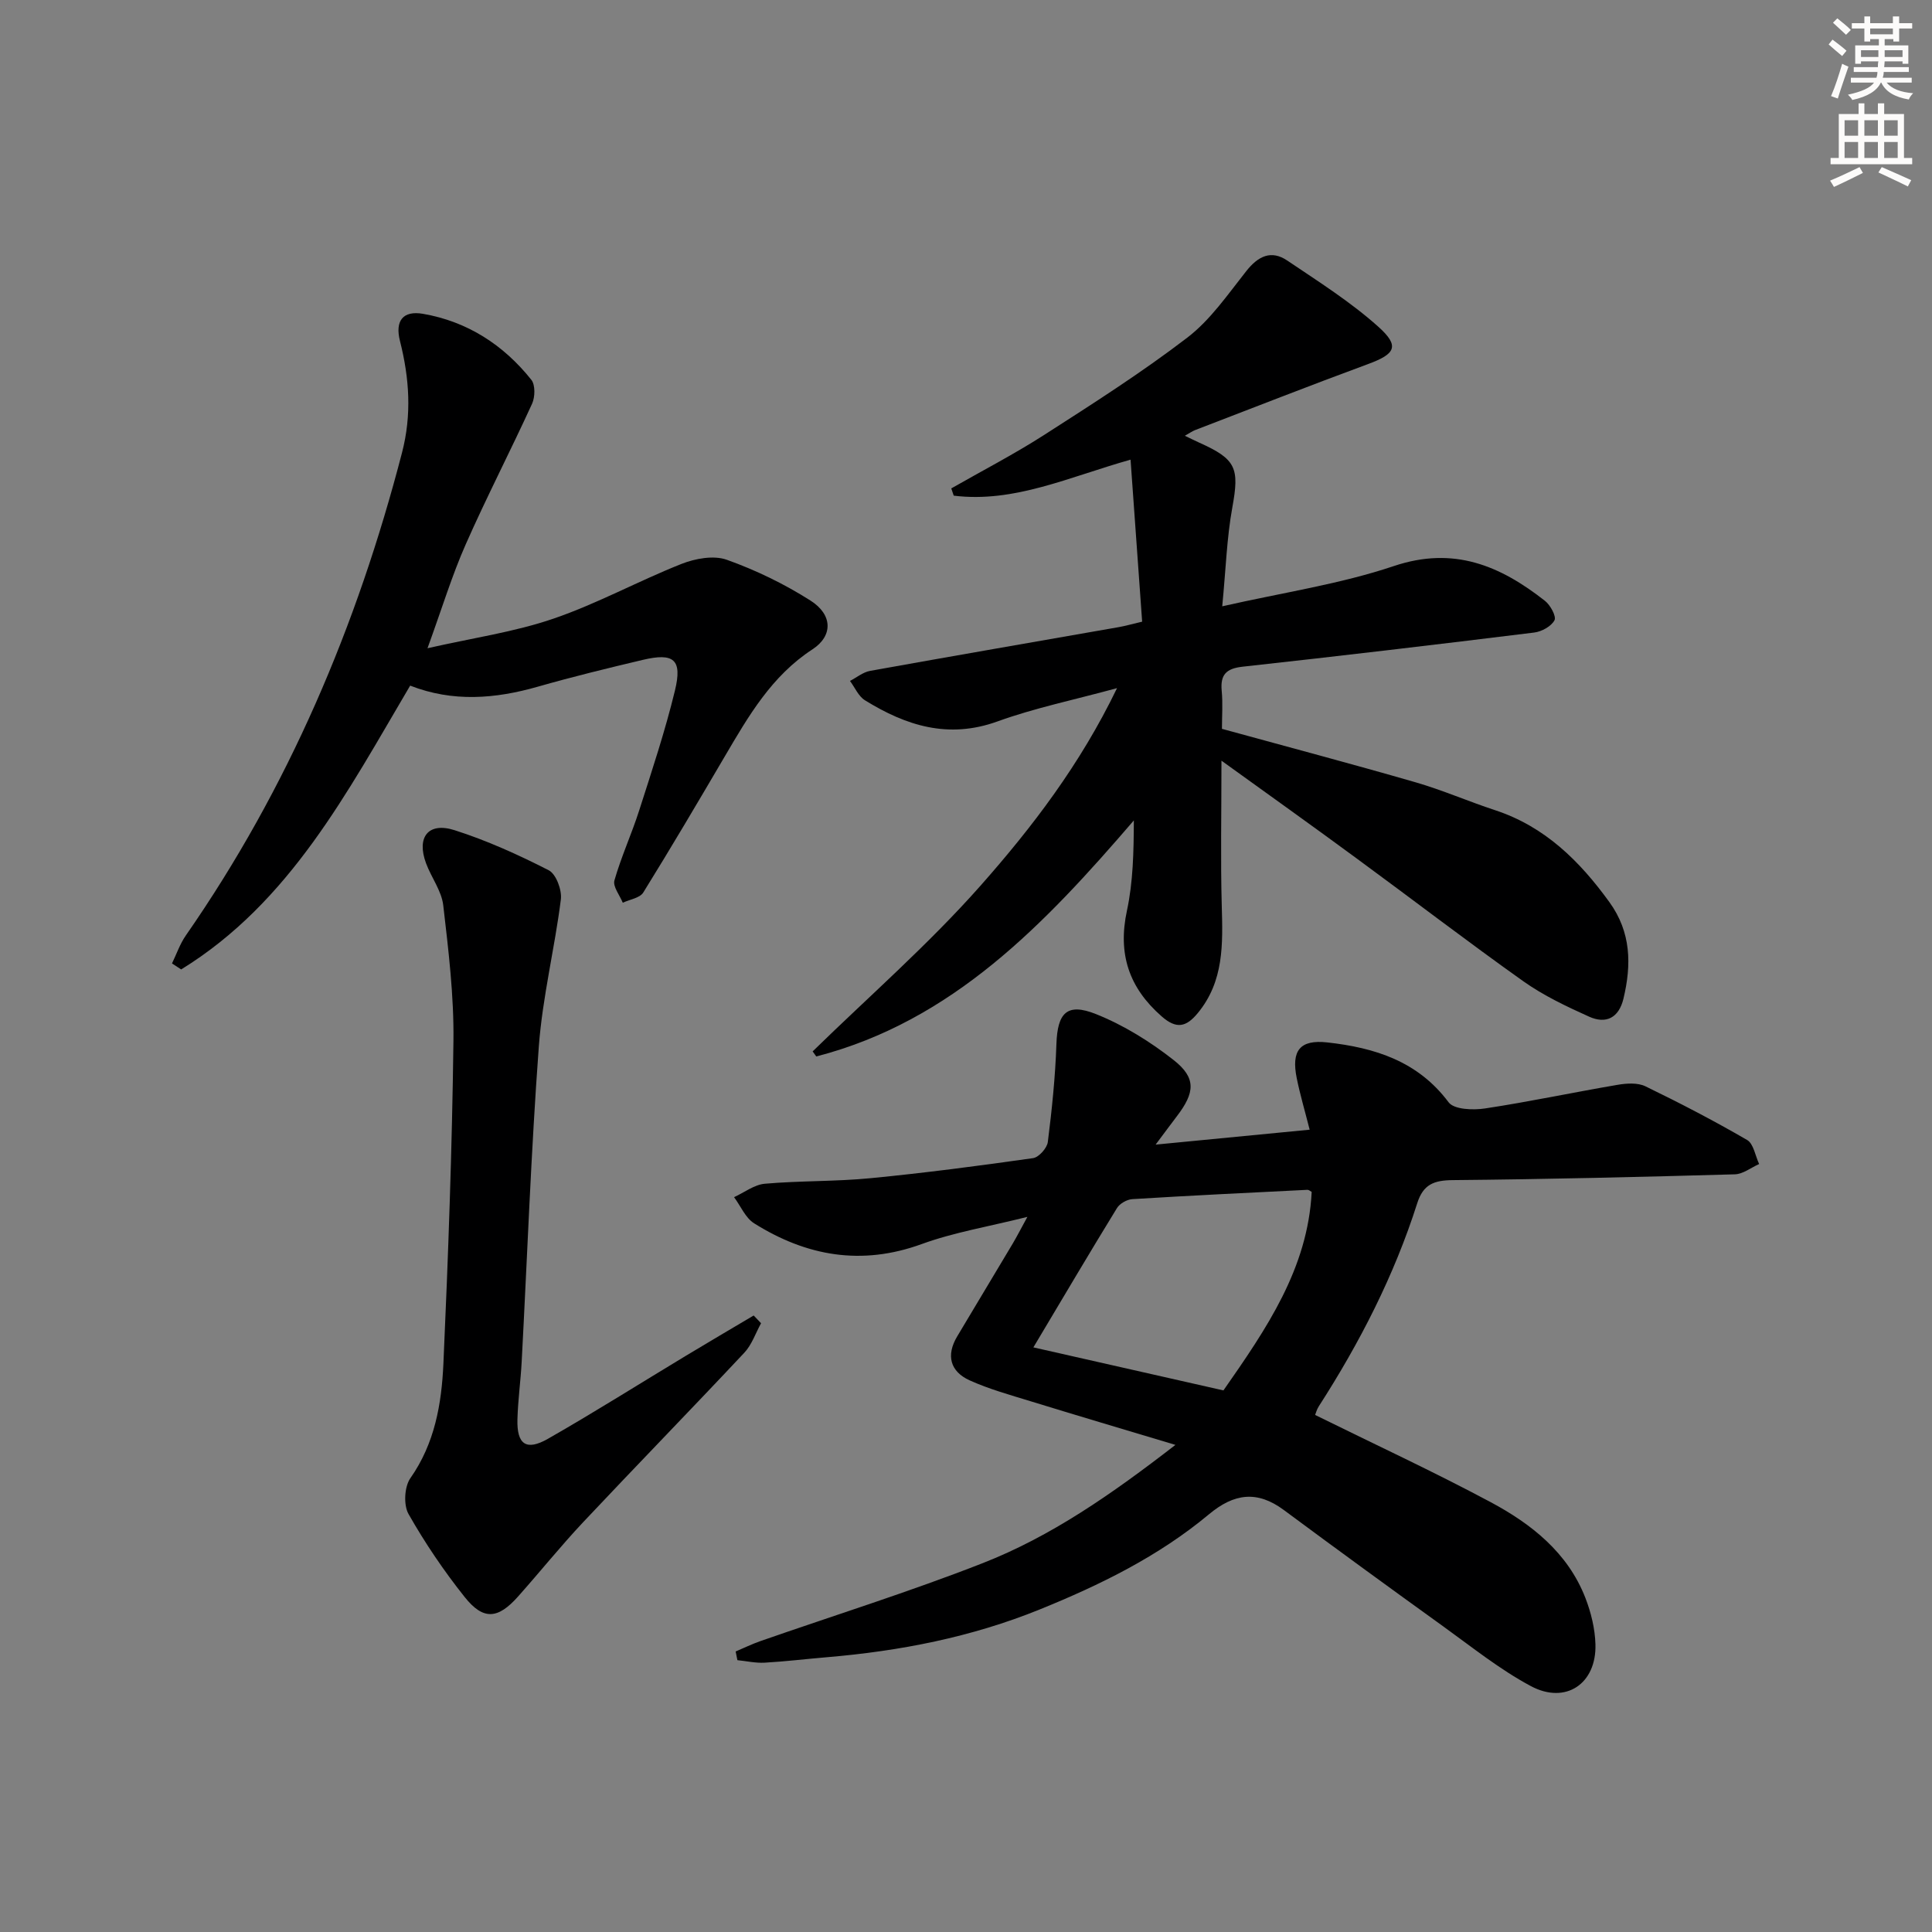 <svg enable-background="new 0 0 400 400" viewBox="0 0 400 400" xmlns="http://www.w3.org/2000/svg"><rect x="0" y="0" width="400" height="400" fill="#808080" stroke="none"/><g fill="#000001"><path d="m152.31 341.92c1.71-.72 3.38-1.54 5.13-2.15 15.34-5.35 30.88-10.21 46-16.13 14.13-5.53 26.58-14.17 39.92-24.49-10.87-3.27-20.45-6.1-30-9.04-4.25-1.31-8.57-2.5-12.6-4.32-4.04-1.83-4.93-5.18-2.58-9.11 3.83-6.43 7.7-12.84 11.53-19.27.83-1.4 1.57-2.86 3-5.47-8.03 2.02-15.19 3.19-21.88 5.63-12.47 4.54-23.86 2.5-34.69-4.29-1.81-1.13-2.79-3.58-4.16-5.42 2.12-.97 4.19-2.59 6.37-2.78 7.28-.64 14.64-.44 21.91-1.15 11.24-1.09 22.44-2.56 33.62-4.15 1.2-.17 2.9-2.08 3.06-3.34.85-6.73 1.55-13.51 1.78-20.29.22-6.41 2.15-8.61 8.2-6.19 5.73 2.29 11.21 5.69 16.08 9.52 4.7 3.7 4.4 6.73.67 11.61-1.26 1.65-2.49 3.33-4.41 5.89 11.34-1.1 21.48-2.08 31.89-3.09-.99-3.91-1.98-7.24-2.67-10.64-1.18-5.77.68-8.05 6.31-7.43 9.81 1.09 18.75 3.86 25.13 12.4 1.13 1.51 5.08 1.65 7.56 1.27 9.18-1.39 18.27-3.33 27.43-4.89 1.87-.32 4.15-.47 5.76.31 7.14 3.46 14.19 7.13 21.05 11.11 1.34.78 1.69 3.28 2.49 4.98-1.67.74-3.33 2.08-5.02 2.13-19.47.55-38.94 1.02-58.42 1.2-3.87.04-6.1.86-7.35 4.79-4.77 14.97-11.88 28.84-20.37 42.03-.43.66-.63 1.47-.77 1.8 12.27 6.06 24.48 11.71 36.32 18.04 8.45 4.52 15.98 10.45 19.63 19.82 1.18 3.04 2 6.4 2.09 9.64.23 8.15-6.16 12.5-13.39 8.63-6.4-3.42-12.16-8.06-18.09-12.33-11.07-7.97-22.09-16-33.04-24.12-5.52-4.09-10.3-3.45-15.5.89-10.44 8.7-22.5 14.62-35.06 19.71-14.17 5.74-28.9 8.6-44.04 9.88-4.31.36-8.6.89-12.91 1.13-1.86.1-3.74-.33-5.62-.52-.13-.6-.25-1.2-.36-1.8zm61.64-62.96c13.8 3.13 26.63 6.03 39.35 8.91 8.93-12.8 17.47-25.23 18.27-41.1-.29-.15-.59-.44-.87-.43-12.09.6-24.19 1.18-36.28 1.93-1.11.07-2.6.92-3.17 1.86-5.63 9.17-11.1 18.44-17.3 28.83z"/><path d="m252.89 157.49c0 11.07-.2 20.54.06 29.99.22 7.92.5 15.67-4.99 22.3-2.39 2.89-4.4 3.32-7.44.66-6.81-5.96-9.12-12.97-7.2-21.9 1.28-5.95 1.4-12.16 1.43-18.68-18.43 21.42-37.51 41.56-65.75 48.87-.25-.35-.5-.7-.75-1.05 11.64-11.37 23.97-22.12 34.72-34.27 10.73-12.13 20.67-25.13 28.3-40.94-8.89 2.43-17.03 4.1-24.77 6.9-10.18 3.68-18.94.86-27.43-4.39-1.34-.83-2.08-2.65-3.09-4 1.38-.71 2.7-1.82 4.16-2.08 17.15-3.09 34.33-6.05 51.49-9.06 1.3-.23 2.58-.6 4.84-1.13-.79-11.01-1.58-22-2.4-33.54-12.72 3.57-24.09 9-36.61 7.45-.17-.5-.34-1-.51-1.5 6.41-3.66 12.99-7.07 19.2-11.05 10.06-6.46 20.19-12.91 29.67-20.17 4.78-3.66 8.39-8.95 12.2-13.76 2.46-3.11 5.16-4.46 8.52-2.18 6.43 4.34 13.07 8.53 18.82 13.68 4.51 4.04 3.54 5.65-2.13 7.74-11.99 4.42-23.88 9.09-35.81 13.67-.57.22-1.09.6-2.11 1.17 1.31.63 2.13 1.04 2.97 1.42 7.7 3.44 8.34 5.29 6.86 13.42-1.15 6.3-1.34 12.77-2.09 20.47 12.53-2.85 24.36-4.58 35.52-8.33 12.43-4.18 22.04-.07 31.3 7.2 1.12.88 2.39 3.22 1.97 4.02-.67 1.26-2.65 2.35-4.2 2.54-20.1 2.48-40.22 4.86-60.35 7.07-3.38.37-4.67 1.62-4.35 5 .25 2.62.05 5.28.05 7.87 13.61 3.74 26.89 7.25 40.1 11.07 5.57 1.61 10.93 3.96 16.45 5.77 10.31 3.39 17.51 10.52 23.68 19.05 4.49 6.21 4.59 12.92 2.9 19.97-.96 4-3.62 5.3-7.11 3.73-4.68-2.11-9.41-4.35-13.58-7.3-11.66-8.28-23.01-17-34.55-25.46-9.03-6.65-18.19-13.17-27.99-20.24z"/><path d="m88.51 134.21c9.42-2.14 18-3.36 26.06-6.12 9.07-3.1 17.59-7.8 26.53-11.34 2.84-1.12 6.65-1.82 9.36-.86 6.03 2.15 11.93 5.01 17.34 8.45 4.63 2.94 4.67 7.32.41 10.1-8.46 5.51-13.24 13.81-18.13 22.13-5.55 9.45-11.12 18.9-16.9 28.22-.71 1.14-2.8 1.43-4.24 2.11-.63-1.55-2.09-3.35-1.73-4.62 1.41-4.93 3.58-9.64 5.14-14.53 2.63-8.21 5.36-16.41 7.39-24.78 1.56-6.44-.22-7.88-6.7-6.34-7.26 1.72-14.52 3.49-21.69 5.54-8.84 2.53-17.6 3.23-26.43-.22-13.03 22.07-24.89 44.9-47.41 58.76-.63-.41-1.27-.83-1.9-1.24.94-1.94 1.65-4.05 2.87-5.8 21.21-30.52 35.46-64.12 44.76-99.98 2.03-7.82 1.52-15.39-.43-23.09-1.06-4.18.61-6.34 4.76-5.63 9.17 1.59 16.67 6.42 22.44 13.67.84 1.06.78 3.57.15 4.95-4.46 9.76-9.41 19.31-13.74 29.12-2.82 6.37-4.85 13.07-7.91 21.5z"/><path d="m157.57 273.96c-1.14 2.06-1.91 4.45-3.47 6.11-11.05 11.78-22.32 23.34-33.38 35.1-4.66 4.96-8.94 10.29-13.47 15.38-4.17 4.69-7.19 4.95-11.06.08-4.3-5.4-8.21-11.18-11.61-17.17-1.06-1.87-.86-5.66.39-7.43 5.05-7.19 6.45-15.36 6.83-23.64 1-22.27 1.8-44.56 2.08-66.85.12-9.37-1.03-18.78-2.11-28.11-.35-2.99-2.47-5.75-3.56-8.69-2.01-5.41.45-8.6 5.9-6.86 6.71 2.14 13.22 5.09 19.5 8.3 1.52.78 2.76 4.09 2.51 6.04-1.28 10.17-3.8 20.22-4.56 30.41-1.61 21.73-2.39 43.51-3.55 65.27-.21 3.98-.77 7.95-.88 11.93-.15 5.21 1.8 6.63 6.31 4.06 9.67-5.52 19.09-11.48 28.63-17.23 4.64-2.8 9.31-5.54 13.97-8.3.5.53 1.02 1.06 1.53 1.6z"/></g><path d="m378.6 9.2.8-1c.9.7 1.9 1.4 2.9 2.3l-.9 1.1c-1.1-.9-2-1.7-2.8-2.4zm.5 10.7c.9-2.1 1.6-4.3 2.3-6.7.4.2.8.4 1.3.6-.7 2.1-1.5 4.3-2.2 6.6zm.4-15.2.9-.9c1 .8 2 1.6 2.8 2.4l-1 1c-1-.9-1.9-1.8-2.7-2.5zm12.5-1.3h1.2v1.4h2.7v1.1h-2.7v2.7h-1.2v-.5h-1.8v1.3h4.9v3.8h-1.2v-.5h-3.7c0 .4-.1.9-.1 1.2h5.1v1h-5.2c0 .5-.1.9-.2 1.2h6v1h-5.2c1.1 1.3 2.9 2 5.5 2.2-.4.4-.7.8-.9 1.3-2.9-.5-4.8-1.6-5.7-3.5h-.1c-.8 1.7-2.7 2.9-5.9 3.6-.2-.4-.6-.8-.9-1.1 2.8-.6 4.6-1.4 5.4-2.5h-4.8v-1h5.3c.1-.3.2-.7.2-1.2h-4.9v-1h5c0-.4 0-.8.1-1.2h-3.6v.5h-1.2v-3.8h4.9v-1.3h-1.8v.5h-1.2v-2.7h-2.6v-1.1h2.6v-1.4h1.2v1.4h4.7v-1.4zm-6.7 8.4h3.6c0-.4 0-.9 0-1.4h-3.6zm1.9-4.7h4.7v-1.2h-4.7zm6.7 3.3h-3.7v1.4h3.7z" fill="#fcfbfa"/><path d="m384.7 21.4h1.3v2.2h2.8v-2.2h1.3v2.2h4.1v9.1h1.7v1.3h-16.9v-1.3h1.7v-9.1h4.1v-2.2zm.3 13.2.7 1.2c-1.8.9-3.8 1.9-6 2.9-.2-.4-.5-.8-.8-1.3 2.4-1 4.4-2 6.1-2.8zm-3.1-6.5h2.8v-3.2h-2.8zm0 4.6h2.8v-3.3h-2.8zm4.1-4.6h2.8v-3.2h-2.8zm0 4.6h2.8v-3.3h-2.8zm3.6 1.9c2.1.9 4.1 1.8 6.1 2.7l-.7 1.3c-2.2-1.1-4.2-2-6.1-2.9zm3.3-9.7h-2.8v3.2h2.8zm-2.8 7.8h2.8v-3.3h-2.8z" fill="#fcfbfa"/></svg>